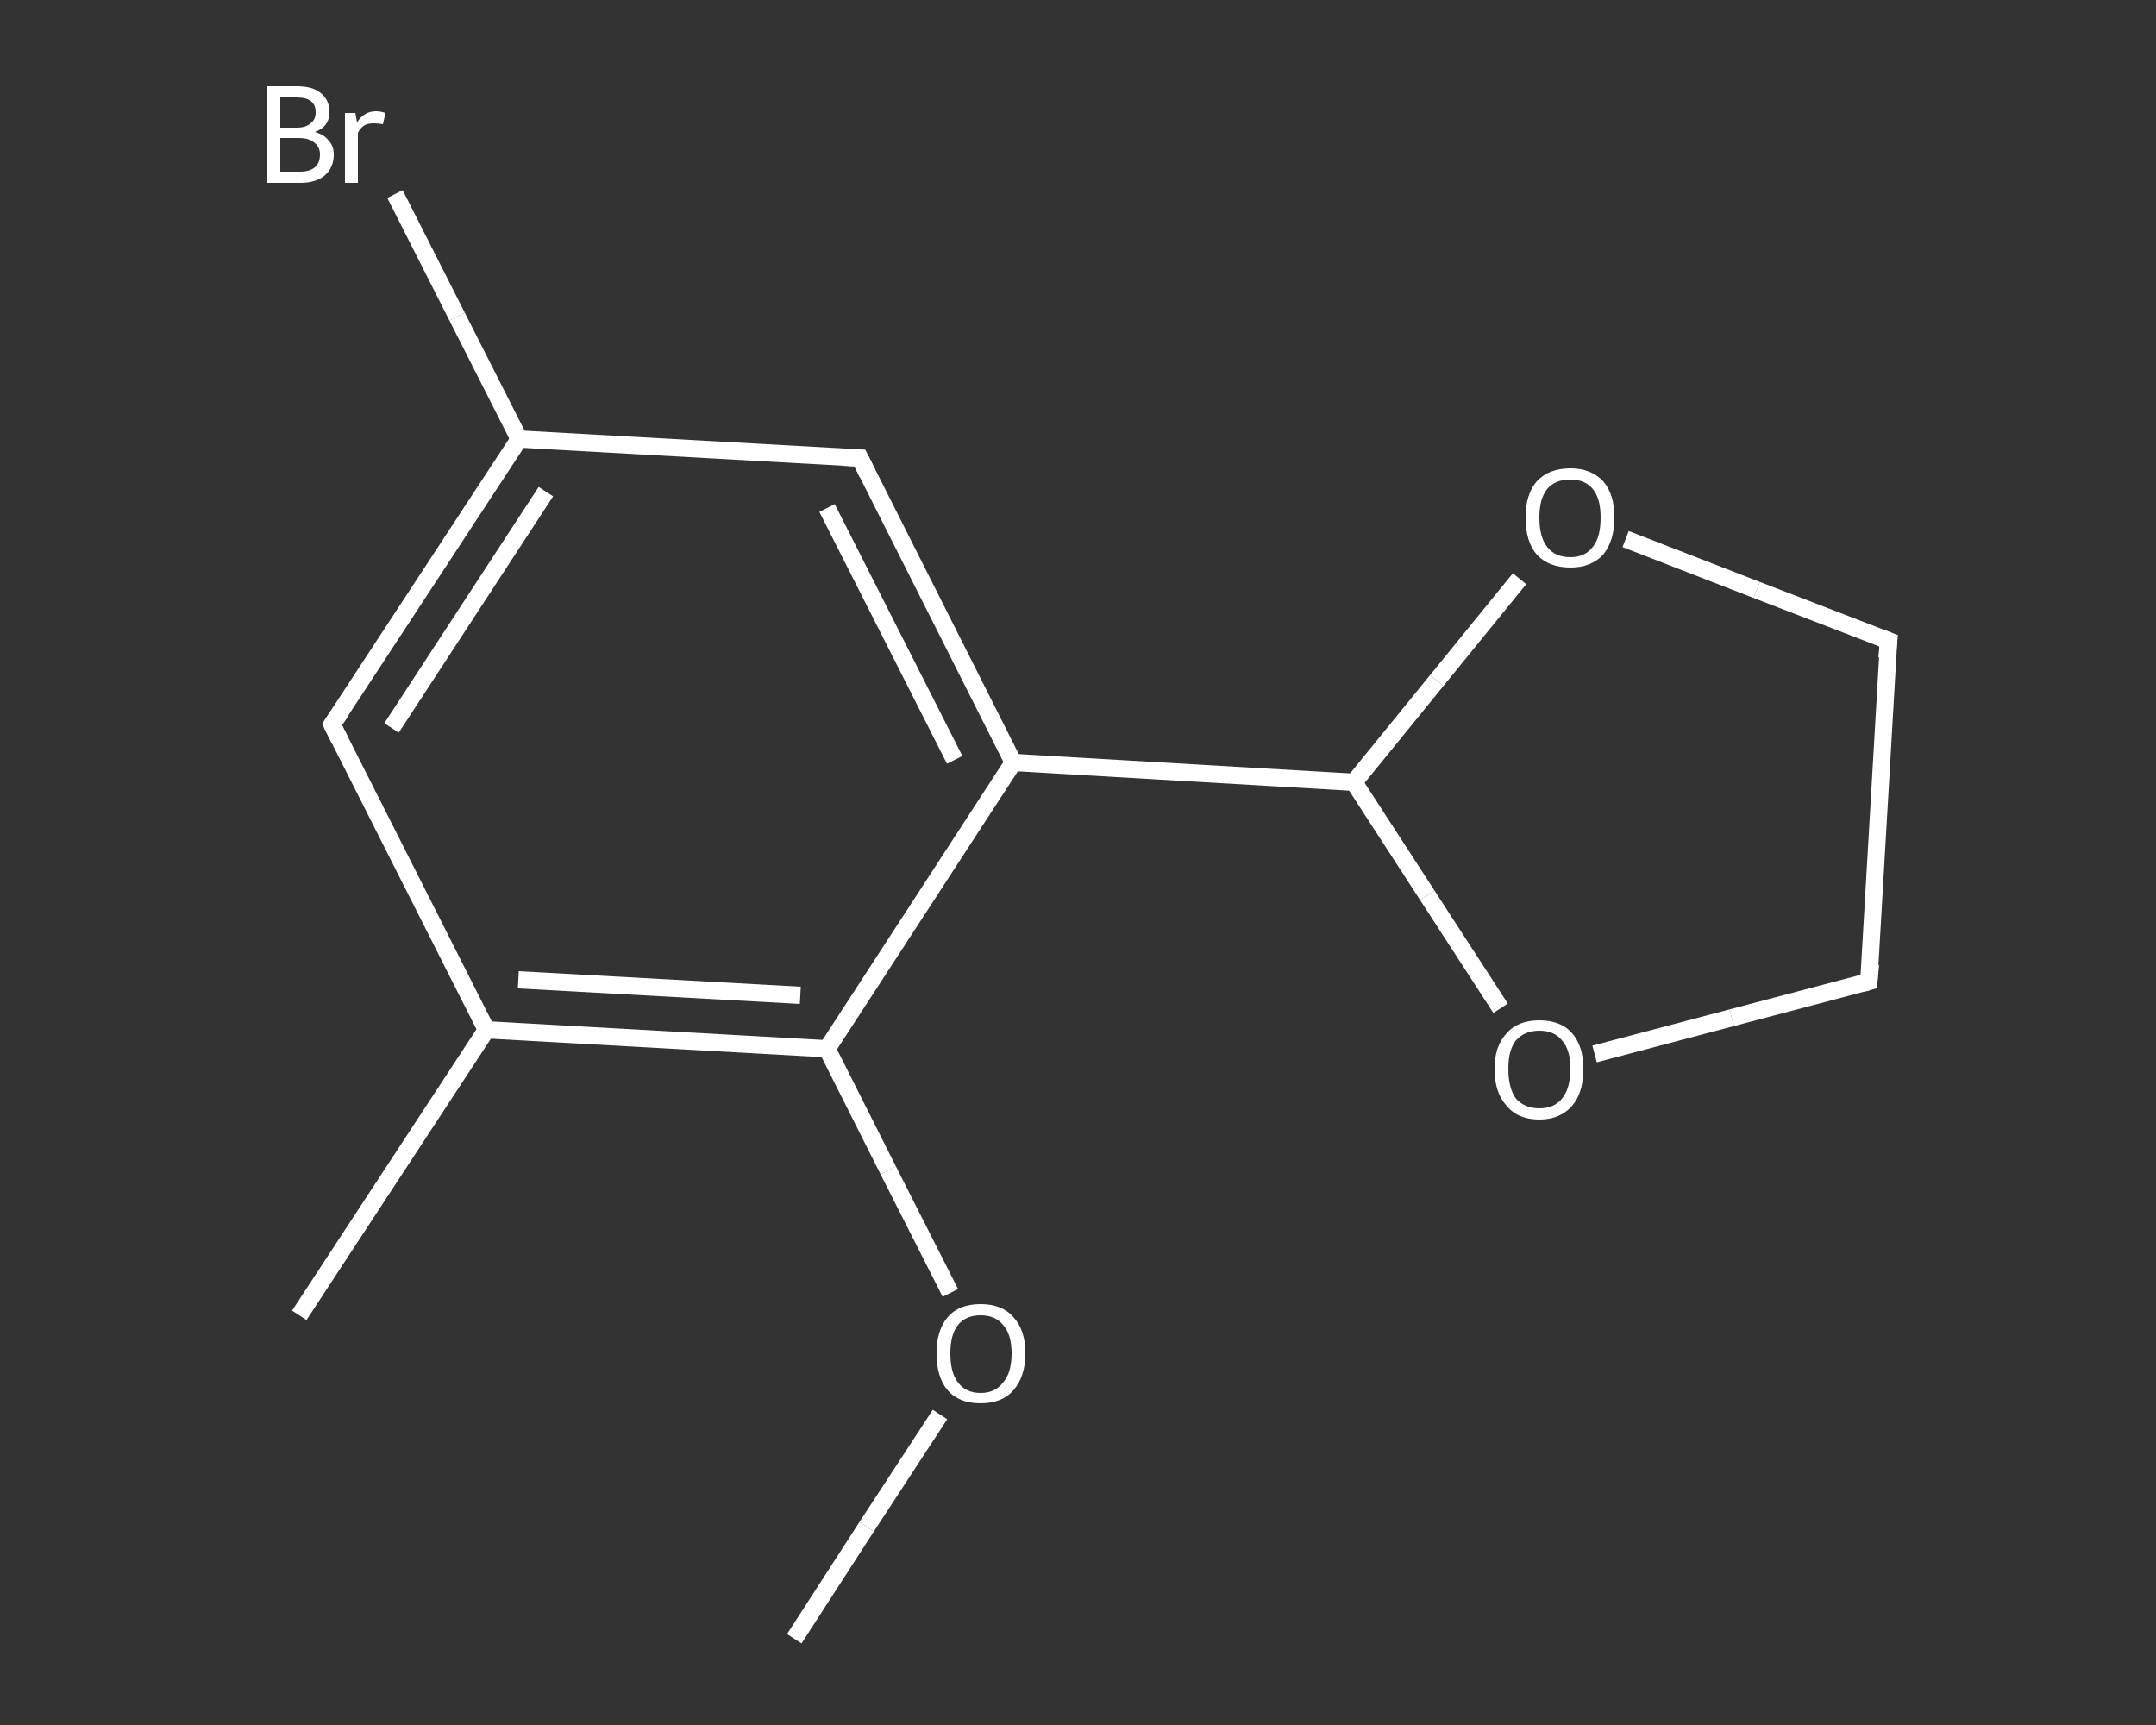 <?xml version='1.0' encoding='iso-8859-1'?>
<svg version='1.1' baseProfile='full'
              xmlns='http://www.w3.org/2000/svg'
                      xmlns:rdkit='http://www.rdkit.org/xml'
                      xmlns:xlink='http://www.w3.org/1999/xlink'
                  xml:space='preserve'
width='250px' height='200px' viewBox='0 0 250 200'>
<rect x="0" y="0" width="250" height="200" fill="#333333" stroke="none"/>
<!-- END OF HEADER -->
<rect style='opacity:1.0;fill:transparent;stroke:none' width='250.0' height='200.0' x='0.0' y='0.0'> </rect>
<path class='bond-0 atom-0 atom-1' d='M 92.1,190.0 L 100.5,177.0' style='fill:none;fill-rule:evenodd;stroke:#FFFFFF;stroke-width:2.0px;stroke-linecap:butt;stroke-linejoin:miter;stroke-opacity:1' />
<path class='bond-0 atom-0 atom-1' d='M 100.5,177.0 L 109.0,164.0' style='fill:none;fill-rule:evenodd;stroke:#FFFFFF;stroke-width:2.0px;stroke-linecap:butt;stroke-linejoin:miter;stroke-opacity:1' />
<path class='bond-1 atom-1 atom-2' d='M 110.2,149.9 L 103.0,135.7' style='fill:none;fill-rule:evenodd;stroke:#FFFFFF;stroke-width:2.0px;stroke-linecap:butt;stroke-linejoin:miter;stroke-opacity:1' />
<path class='bond-1 atom-1 atom-2' d='M 103.0,135.7 L 95.9,121.6' style='fill:none;fill-rule:evenodd;stroke:#FFFFFF;stroke-width:2.0px;stroke-linecap:butt;stroke-linejoin:miter;stroke-opacity:1' />
<path class='bond-2 atom-2 atom-3' d='M 95.9,121.6 L 56.4,119.4' style='fill:none;fill-rule:evenodd;stroke:#FFFFFF;stroke-width:2.0px;stroke-linecap:butt;stroke-linejoin:miter;stroke-opacity:1' />
<path class='bond-2 atom-2 atom-3' d='M 92.8,115.4 L 60.1,113.6' style='fill:none;fill-rule:evenodd;stroke:#FFFFFF;stroke-width:2.0px;stroke-linecap:butt;stroke-linejoin:miter;stroke-opacity:1' />
<path class='bond-3 atom-3 atom-4' d='M 56.4,119.4 L 34.7,152.5' style='fill:none;fill-rule:evenodd;stroke:#FFFFFF;stroke-width:2.0px;stroke-linecap:butt;stroke-linejoin:miter;stroke-opacity:1' />
<path class='bond-4 atom-3 atom-5' d='M 56.4,119.4 L 38.5,84.0' style='fill:none;fill-rule:evenodd;stroke:#FFFFFF;stroke-width:2.0px;stroke-linecap:butt;stroke-linejoin:miter;stroke-opacity:1' />
<path class='bond-5 atom-5 atom-6' d='M 38.5,84.0 L 60.2,50.9' style='fill:none;fill-rule:evenodd;stroke:#FFFFFF;stroke-width:2.0px;stroke-linecap:butt;stroke-linejoin:miter;stroke-opacity:1' />
<path class='bond-5 atom-5 atom-6' d='M 45.4,84.4 L 63.3,57.0' style='fill:none;fill-rule:evenodd;stroke:#FFFFFF;stroke-width:2.0px;stroke-linecap:butt;stroke-linejoin:miter;stroke-opacity:1' />
<path class='bond-6 atom-6 atom-7' d='M 60.2,50.9 L 53.0,36.7' style='fill:none;fill-rule:evenodd;stroke:#FFFFFF;stroke-width:2.0px;stroke-linecap:butt;stroke-linejoin:miter;stroke-opacity:1' />
<path class='bond-6 atom-6 atom-7' d='M 53.0,36.7 L 45.8,22.5' style='fill:none;fill-rule:evenodd;stroke:#FFFFFF;stroke-width:2.0px;stroke-linecap:butt;stroke-linejoin:miter;stroke-opacity:1' />
<path class='bond-7 atom-6 atom-8' d='M 60.2,50.9 L 99.7,53.1' style='fill:none;fill-rule:evenodd;stroke:#FFFFFF;stroke-width:2.0px;stroke-linecap:butt;stroke-linejoin:miter;stroke-opacity:1' />
<path class='bond-8 atom-8 atom-9' d='M 99.7,53.1 L 117.5,88.4' style='fill:none;fill-rule:evenodd;stroke:#FFFFFF;stroke-width:2.0px;stroke-linecap:butt;stroke-linejoin:miter;stroke-opacity:1' />
<path class='bond-8 atom-8 atom-9' d='M 95.9,58.9 L 110.7,88.1' style='fill:none;fill-rule:evenodd;stroke:#FFFFFF;stroke-width:2.0px;stroke-linecap:butt;stroke-linejoin:miter;stroke-opacity:1' />
<path class='bond-9 atom-9 atom-10' d='M 117.5,88.4 L 157.0,90.7' style='fill:none;fill-rule:evenodd;stroke:#FFFFFF;stroke-width:2.0px;stroke-linecap:butt;stroke-linejoin:miter;stroke-opacity:1' />
<path class='bond-10 atom-10 atom-11' d='M 157.0,90.7 L 166.6,78.9' style='fill:none;fill-rule:evenodd;stroke:#FFFFFF;stroke-width:2.0px;stroke-linecap:butt;stroke-linejoin:miter;stroke-opacity:1' />
<path class='bond-10 atom-10 atom-11' d='M 166.6,78.9 L 176.2,67.1' style='fill:none;fill-rule:evenodd;stroke:#FFFFFF;stroke-width:2.0px;stroke-linecap:butt;stroke-linejoin:miter;stroke-opacity:1' />
<path class='bond-11 atom-11 atom-12' d='M 188.5,62.5 L 203.7,68.4' style='fill:none;fill-rule:evenodd;stroke:#FFFFFF;stroke-width:2.0px;stroke-linecap:butt;stroke-linejoin:miter;stroke-opacity:1' />
<path class='bond-11 atom-11 atom-12' d='M 203.7,68.4 L 219.0,74.3' style='fill:none;fill-rule:evenodd;stroke:#FFFFFF;stroke-width:2.0px;stroke-linecap:butt;stroke-linejoin:miter;stroke-opacity:1' />
<path class='bond-12 atom-12 atom-13' d='M 219.0,74.3 L 216.7,113.8' style='fill:none;fill-rule:evenodd;stroke:#FFFFFF;stroke-width:2.0px;stroke-linecap:butt;stroke-linejoin:miter;stroke-opacity:1' />
<path class='bond-13 atom-13 atom-14' d='M 216.7,113.8 L 200.8,118.0' style='fill:none;fill-rule:evenodd;stroke:#FFFFFF;stroke-width:2.0px;stroke-linecap:butt;stroke-linejoin:miter;stroke-opacity:1' />
<path class='bond-13 atom-13 atom-14' d='M 200.8,118.0 L 184.9,122.2' style='fill:none;fill-rule:evenodd;stroke:#FFFFFF;stroke-width:2.0px;stroke-linecap:butt;stroke-linejoin:miter;stroke-opacity:1' />
<path class='bond-14 atom-9 atom-2' d='M 117.5,88.4 L 95.9,121.6' style='fill:none;fill-rule:evenodd;stroke:#FFFFFF;stroke-width:2.0px;stroke-linecap:butt;stroke-linejoin:miter;stroke-opacity:1' />
<path class='bond-15 atom-14 atom-10' d='M 174.0,116.9 L 165.5,103.8' style='fill:none;fill-rule:evenodd;stroke:#FFFFFF;stroke-width:2.0px;stroke-linecap:butt;stroke-linejoin:miter;stroke-opacity:1' />
<path class='bond-15 atom-14 atom-10' d='M 165.5,103.8 L 157.0,90.7' style='fill:none;fill-rule:evenodd;stroke:#FFFFFF;stroke-width:2.0px;stroke-linecap:butt;stroke-linejoin:miter;stroke-opacity:1' />
<path d='M 39.4,85.8 L 38.5,84.0 L 39.6,82.4' style='fill:none;stroke:#FFFFFF;stroke-width:2.0px;stroke-linecap:butt;stroke-linejoin:miter;stroke-opacity:1;' />
<path d='M 97.7,53.0 L 99.7,53.1 L 100.6,54.9' style='fill:none;stroke:#FFFFFF;stroke-width:2.0px;stroke-linecap:butt;stroke-linejoin:miter;stroke-opacity:1;' />
<path d='M 218.2,74.0 L 219.0,74.3 L 218.8,76.3' style='fill:none;stroke:#FFFFFF;stroke-width:2.0px;stroke-linecap:butt;stroke-linejoin:miter;stroke-opacity:1;' />
<path d='M 216.9,111.8 L 216.7,113.8 L 216.0,114.0' style='fill:none;stroke:#FFFFFF;stroke-width:2.0px;stroke-linecap:butt;stroke-linejoin:miter;stroke-opacity:1;' />
<path class='atom-1' d='M 108.6 156.9
Q 108.6 154.2, 109.9 152.7
Q 111.2 151.2, 113.7 151.2
Q 116.2 151.2, 117.5 152.7
Q 118.9 154.2, 118.9 156.9
Q 118.9 159.6, 117.5 161.2
Q 116.2 162.7, 113.7 162.7
Q 111.2 162.7, 109.9 161.2
Q 108.6 159.7, 108.6 156.9
M 113.7 161.5
Q 115.4 161.5, 116.3 160.3
Q 117.3 159.2, 117.3 156.9
Q 117.3 154.7, 116.3 153.6
Q 115.4 152.5, 113.7 152.5
Q 112.0 152.5, 111.1 153.6
Q 110.2 154.7, 110.2 156.9
Q 110.2 159.2, 111.1 160.3
Q 112.0 161.5, 113.7 161.5
' fill='#FFFFFF'/>
<path class='atom-7' d='M 36.5 15.3
Q 37.6 15.6, 38.1 16.3
Q 38.7 16.9, 38.7 17.9
Q 38.7 19.4, 37.7 20.3
Q 36.7 21.2, 34.8 21.2
L 31.0 21.2
L 31.0 10.0
L 34.4 10.0
Q 36.3 10.0, 37.2 10.8
Q 38.2 11.6, 38.2 13.0
Q 38.2 14.7, 36.5 15.3
M 32.5 11.3
L 32.5 14.8
L 34.4 14.8
Q 35.5 14.8, 36.0 14.3
Q 36.6 13.9, 36.6 13.0
Q 36.6 11.3, 34.4 11.3
L 32.5 11.3
M 34.8 19.9
Q 35.9 19.9, 36.5 19.4
Q 37.1 18.9, 37.1 17.9
Q 37.1 17.0, 36.4 16.5
Q 35.8 16.0, 34.6 16.0
L 32.5 16.0
L 32.5 19.9
L 34.8 19.9
' fill='#FFFFFF'/>
<path class='atom-7' d='M 41.2 13.1
L 41.4 14.2
Q 42.2 12.9, 43.6 12.9
Q 44.1 12.9, 44.7 13.1
L 44.4 14.4
Q 43.8 14.3, 43.4 14.3
Q 42.7 14.3, 42.3 14.5
Q 41.8 14.8, 41.5 15.4
L 41.5 21.2
L 40.0 21.2
L 40.0 13.1
L 41.2 13.1
' fill='#FFFFFF'/>
<path class='atom-11' d='M 176.9 60.0
Q 176.9 57.3, 178.2 55.8
Q 179.6 54.3, 182.1 54.3
Q 184.5 54.3, 185.9 55.8
Q 187.2 57.3, 187.2 60.0
Q 187.2 62.7, 185.9 64.3
Q 184.5 65.8, 182.1 65.8
Q 179.6 65.8, 178.2 64.3
Q 176.9 62.8, 176.9 60.0
M 182.1 64.6
Q 183.8 64.6, 184.7 63.4
Q 185.6 62.3, 185.6 60.0
Q 185.6 57.8, 184.7 56.7
Q 183.8 55.6, 182.1 55.6
Q 180.3 55.6, 179.4 56.7
Q 178.5 57.8, 178.5 60.0
Q 178.5 62.3, 179.4 63.4
Q 180.3 64.6, 182.1 64.6
' fill='#FFFFFF'/>
<path class='atom-14' d='M 173.3 123.9
Q 173.3 121.3, 174.7 119.8
Q 176.0 118.3, 178.5 118.3
Q 181.0 118.3, 182.3 119.8
Q 183.6 121.3, 183.6 123.9
Q 183.6 126.7, 182.3 128.2
Q 180.9 129.8, 178.5 129.8
Q 176.0 129.8, 174.7 128.2
Q 173.3 126.7, 173.3 123.9
M 178.5 128.5
Q 180.2 128.5, 181.1 127.4
Q 182.1 126.2, 182.1 123.9
Q 182.1 121.7, 181.1 120.6
Q 180.2 119.5, 178.5 119.5
Q 176.8 119.5, 175.8 120.6
Q 174.9 121.7, 174.9 123.9
Q 174.9 126.2, 175.8 127.4
Q 176.8 128.5, 178.5 128.5
' fill='#FFFFFF'/>
</svg>
